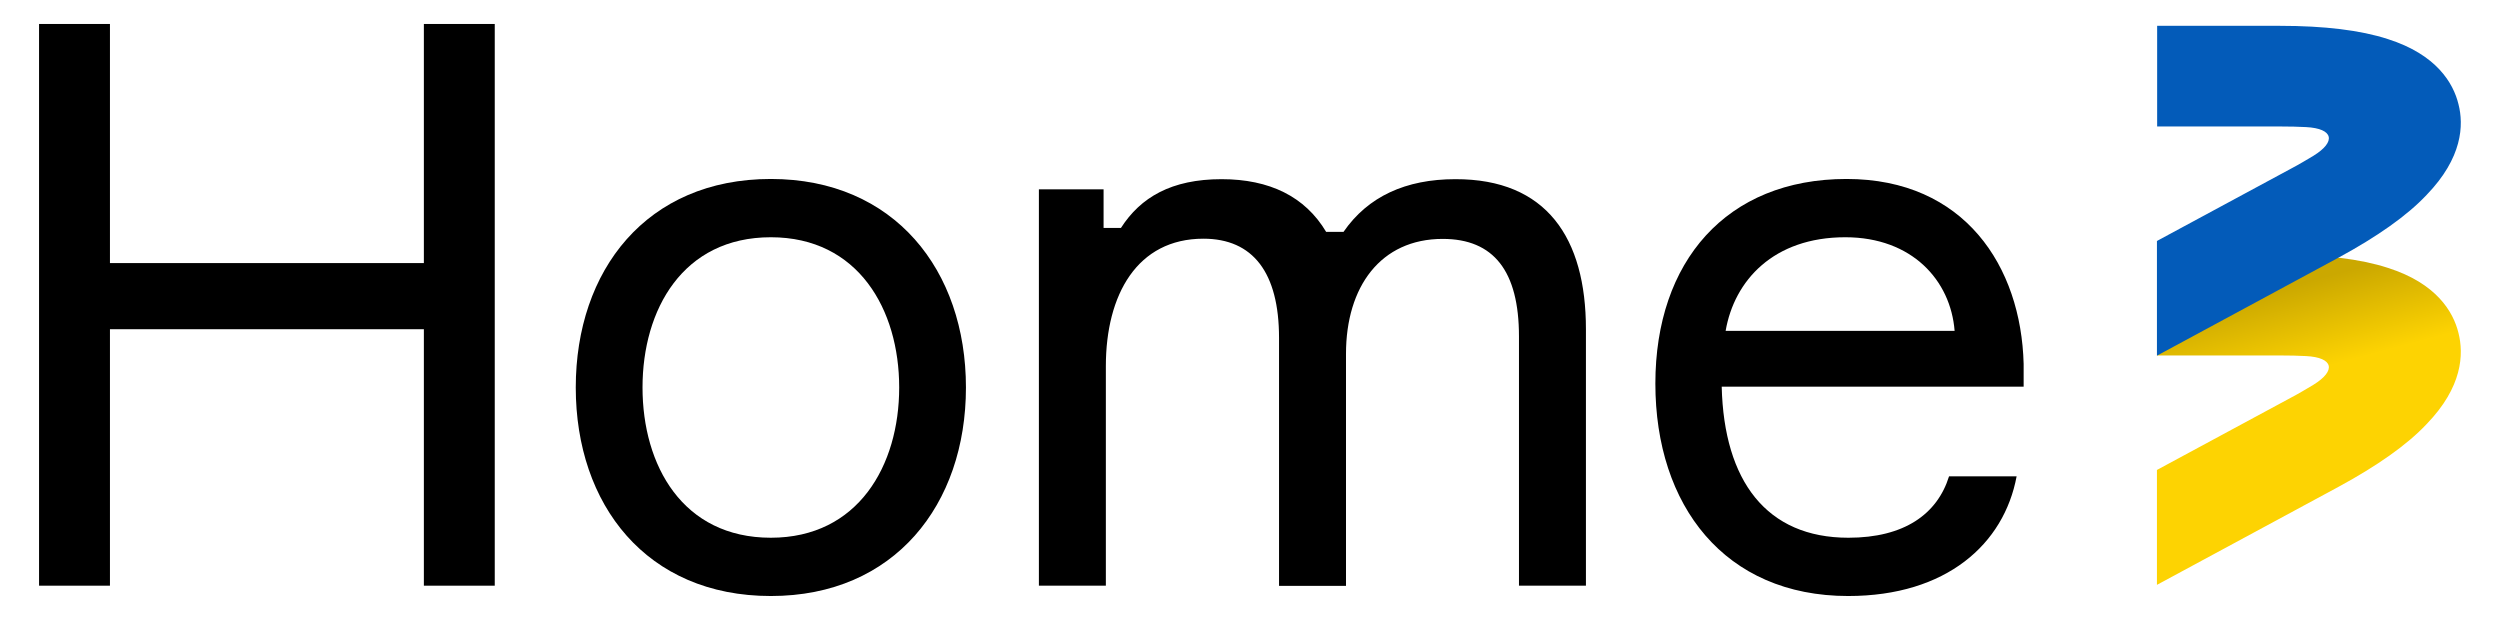<?xml version="1.0" encoding="utf-8"?>
<!-- Generator: Adobe Illustrator 26.0.1, SVG Export Plug-In . SVG Version: 6.00 Build 0)  -->
<svg version="1.1" id="Layer_1" xmlns="http://www.w3.org/2000/svg" xmlns:xlink="http://www.w3.org/1999/xlink" x="0px" y="0px"
	 viewBox="0 0 1209.7 300" style="enable-background:new 0 0 1209.7 300;" xml:space="preserve">
<style type="text/css">
	.st0{fill:#000;}
	.st1{fill:url(#SVGID_1_);}
	.st2{fill:#035BB9;}
</style>
<g>
	<polygon class="st0" points="239.4,11.6 239.4,283.4 205.1,283.4 205.1,159.3 53.2,159.3 53.2,283.4 18.9,283.4 18.9,11.6 
		53.2,11.6 53.2,127.3 205.1,127.3 205.1,11.6 	"/>
	<path class="st0" d="M467.4,187.5c0,56.7-34.6,100.9-94.4,100.9c-60.2,0-94.4-44.2-94.4-100.9S312.8,86.6,373,86.6
		C432.8,86.6,467.4,130.8,467.4,187.5 M435.1,187.5c0-37.7-19.8-72.7-62.1-72.7c-42.6,0-62.1,35-62.1,72.7s19.4,72.7,62.1,72.7
		C415.3,260.2,435.1,225.2,435.1,187.5"/>
	<path class="st0" d="M767.4,159.3v124.1H735V162.8c0-31.6-12.2-47.2-36.9-47.2c-30.1,0-46.8,23.2-46.8,55.6v112.3h-32.4V163.5
		c0-31.6-12.6-48-36.6-48c-32,0-47.2,27-47.2,61.7v106.2h-32.4V91.6H534v18.7h8.4c9.5-14.8,24.4-23.6,48.7-23.6
		c23.2,0,40.4,8.4,50.6,25.5h8.4c11.8-17.1,30.1-25.5,54.1-25.5C748.4,86.6,767.4,115.2,767.4,159.3"/>
	<path class="st0" d="M979.3,187.1H833.1c1.1,45.7,21.7,73.1,61.3,73.1c27,0,43-11.4,48.7-29.7h32.7c-6.1,32.7-33.9,57.9-81.5,57.9
		c-59.8,0-93.3-43.8-93.3-102.8c0-59,34.3-99,92.5-99c57.1,0,84.5,42.3,85.7,89.5V187.1z M835,160.1h110.8
		c-1.9-24.4-20.6-45.3-52.9-45.3C858.2,114.8,839.2,135.7,835,160.1"/>
	<g>
		
			<linearGradient id="SVGID_1_" gradientUnits="userSpaceOnUse" x1="1106.085" y1="-658.432" x2="1095.152" y2="-617.682" gradientTransform="matrix(1 0 0 -1 0 -475.842)">
			<stop  offset="0" style="stop-color:#FDD302"/>
			<stop  offset="1" style="stop-color:#CBA800"/>
		</linearGradient>
		<path class="st1" d="M1189.6,161.1c-2.5-10.2-10.6-24-34.2-31.5c-13.2-4.3-30.8-6.4-52.1-6.4h-59.5v48.8h59.5
			c4.7,0,8.8,0.1,12.6,0.3c13.2,0.7,14.7,7,3.5,13.9c-3.2,1.9-6.8,4.1-11,6.3l-64.7,34.9V283l87.8-47.4
			c18.8-10.2,33.2-20.3,42.7-30.4C1191.6,187.2,1192.2,171.4,1189.6,161.1z"/>
		<path class="st2" d="M1189.6,50.4c-2.5-10.2-10.6-24-34.2-31.5c-13.2-4.3-30.8-6.4-52.1-6.4h-59.5v48.7h59.5
			c4.7,0,8.8,0.1,12.6,0.3c13.2,0.7,14.7,7,3.5,13.9c-3.2,1.9-6.8,4.1-11,6.3l-64.7,34.9v55.5l87.8-47.4
			c18.8-10.2,33.2-20.3,42.7-30.4C1191.6,76.3,1192.2,60.5,1189.6,50.4z"/>
	</g>
</g>
</svg>
